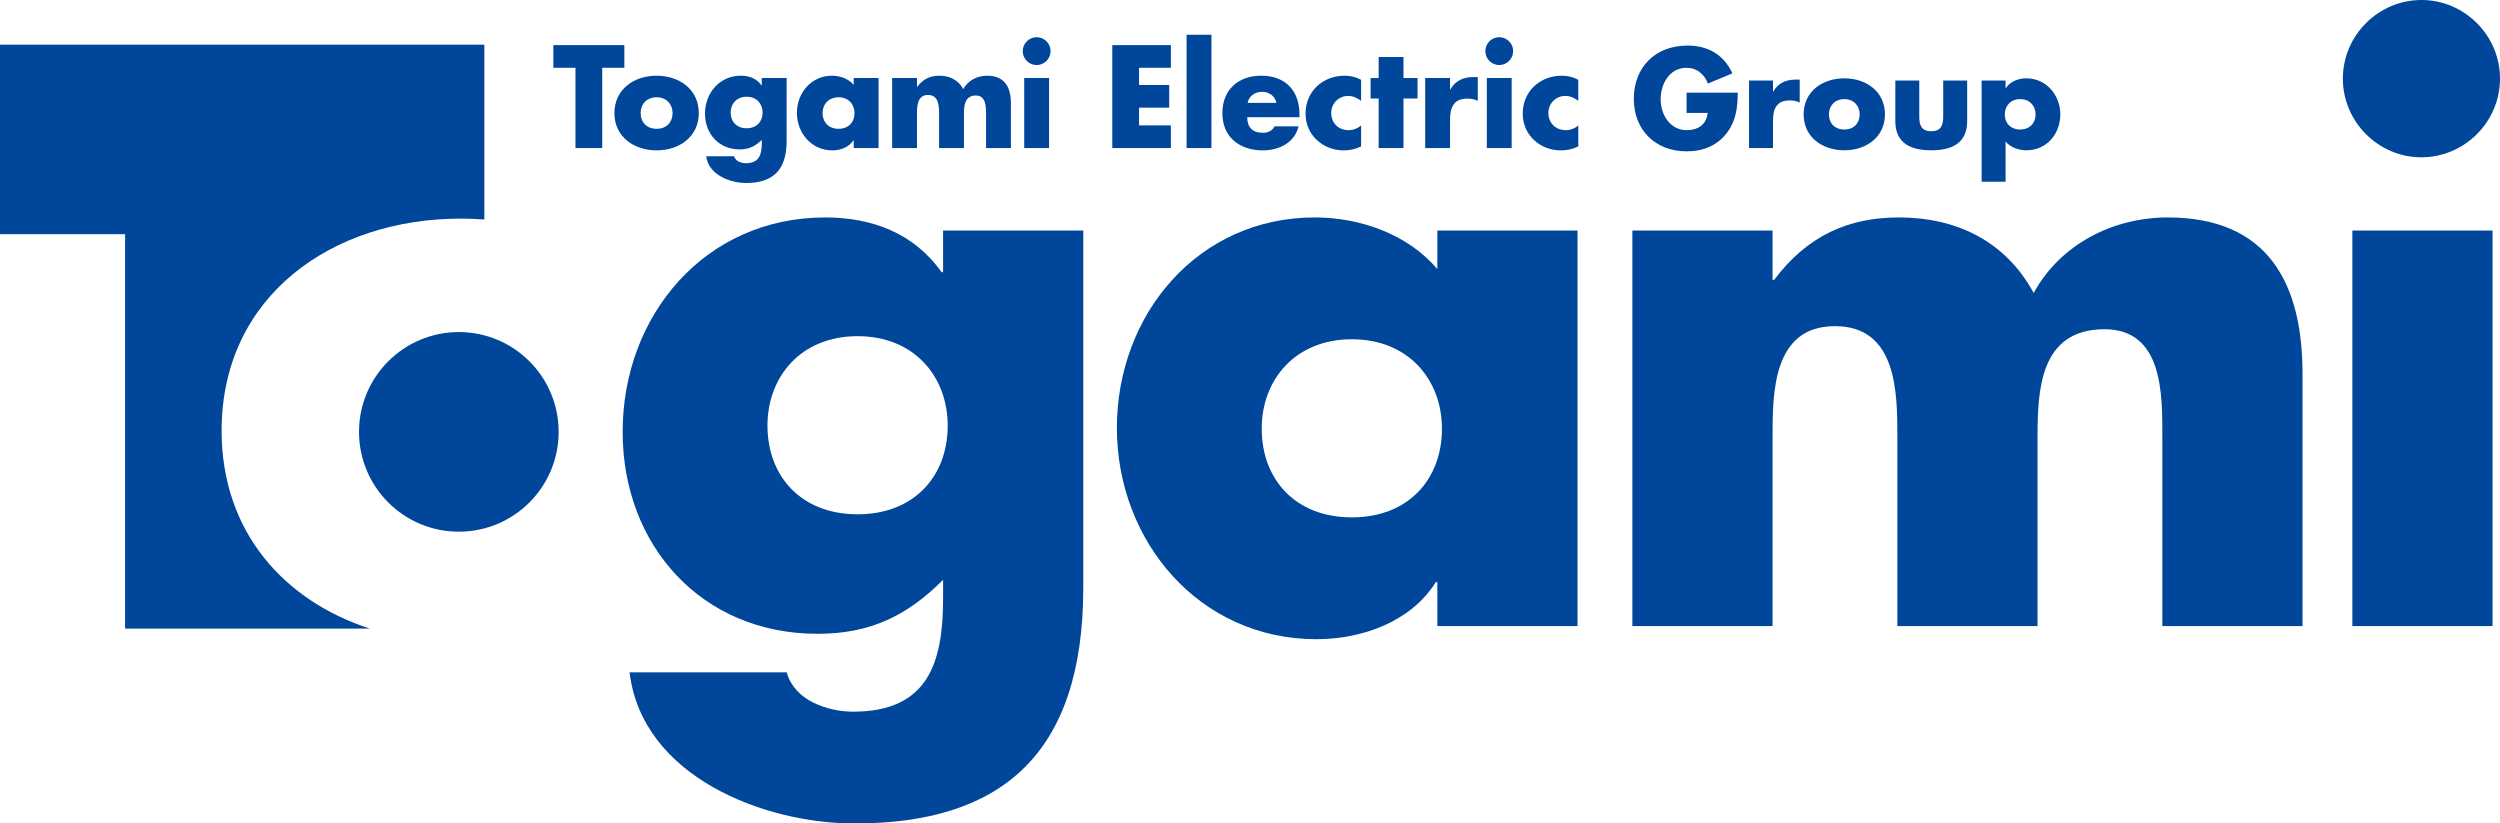 <?xml version="1.0" encoding="UTF-8"?><svg id="_レイヤー_2" xmlns="http://www.w3.org/2000/svg" viewBox="0 0 749.866 246.998"><defs><style>.cls-1{fill:#00469b;}</style></defs><g id="_レイヤー_1-2"><path class="cls-1" d="M324.928,176.229c0,50.417-24.953,70.77-68.621,70.77-27.263,0-63.768-14.108-67.465-45.329h47.133c1.155,4.163,4.158,7.17,7.855,9.019,3.696,1.85,8.086,2.775,12.014,2.775,22.642,0,27.032-14.802,27.032-33.997v-5.55c-10.859,10.87-21.95,16.189-37.661,16.189-34.656,0-58.454-26.365-58.454-60.593,0-34.691,24.491-64.293,60.765-64.293,13.863,0,26.57,4.625,34.888,16.42h.463v-12.489h42.05v107.078ZM230.199,127.662c0,15.033,9.935,26.596,27.032,26.596s27.033-11.563,27.033-26.596c0-14.571-9.936-26.828-27.033-26.828s-27.032,12.257-27.032,26.828Z"/><path class="cls-1" d="M473.173,187.793h-42.05v-13.183h-.462c-7.394,11.795-21.949,17.115-35.812,17.115-35.119,0-59.841-29.372-59.841-63.369s24.26-63.137,59.379-63.137c13.632,0,27.956,5.088,36.736,15.495v-11.563h42.05v118.642ZM378.445,128.587c0,15.033,9.935,26.597,27.032,26.597s27.032-11.564,27.032-26.597c0-14.569-9.935-26.827-27.032-26.827s-27.032,12.258-27.032,26.827Z"/><path class="cls-1" d="M531.673,83.952h.462c9.935-13.183,22.18-18.733,37.43-18.733,17.097,0,31.884,6.938,40.433,22.665,8.086-14.802,24.029-22.665,40.202-22.665,30.036,0,40.433,19.658,40.433,46.948v75.626h-42.05v-56.662c0-12.257.461-32.378-17.329-32.378-19.408,0-20.101,18.271-20.101,32.378v56.662h-42.05v-56.662c0-13.183,0-33.303-18.715-33.303s-18.714,20.12-18.714,33.303v56.662h-42.05v-118.642h42.05v14.802Z"/><path class="cls-1" d="M747.633,187.793h-42.051v-118.642h42.051v118.642ZM749.866,23.59c0,12.951-10.629,23.59-23.567,23.59s-23.567-10.639-23.567-23.59,10.628-23.59,23.567-23.59,23.567,10.639,23.567,23.59Z"/><path class="cls-1" d="M110.909,188.551c-25.514-8.307-44.437-28.865-44.437-59.347,0-40.641,33.409-63.632,71.691-63.632,2.393,0,4.766.09,7.113.268V13.401H0v56.842h37.518v118.308h73.391Z"/><circle class="cls-1" cx="137.627" cy="129.539" r="29.938"/><path class="cls-1" d="M180.637,44.41h-8.026v-24.078h-6.634v-6.797h21.294v6.797h-6.634v24.078Z"/><path class="cls-1" d="M209.601,33.927c0,7.125-5.897,11.179-12.653,11.179-6.715,0-12.653-4.013-12.653-11.179s5.897-11.22,12.653-11.22,12.653,4.054,12.653,11.22ZM192.157,33.927c0,2.661,1.761,4.709,4.791,4.709s4.791-2.048,4.791-4.709c0-2.58-1.761-4.75-4.791-4.75s-4.791,2.17-4.791,4.75Z"/><path class="cls-1" d="M235.948,42.362c0,8.927-4.423,12.53-12.162,12.53-4.832,0-11.302-2.498-11.957-8.026h8.354c.205.737.737,1.27,1.392,1.597.655.328,1.433.491,2.129.491,4.013,0,4.791-2.621,4.791-6.02v-.983c-1.925,1.924-3.89,2.866-6.675,2.866-6.142,0-10.36-4.668-10.36-10.729,0-6.142,4.341-11.384,10.769-11.384,2.457,0,4.709.819,6.183,2.907h.082v-2.211h7.453v18.959ZM219.159,33.763c0,2.662,1.761,4.709,4.791,4.709s4.791-2.047,4.791-4.709c0-2.58-1.761-4.75-4.791-4.75s-4.791,2.17-4.791,4.75Z"/><path class="cls-1" d="M263.52,44.41h-7.453v-2.334h-.082c-1.31,2.089-3.89,3.03-6.347,3.03-6.224,0-10.606-5.201-10.606-11.22s4.3-11.179,10.524-11.179c2.416,0,4.955.901,6.511,2.743v-2.047h7.453v21.007ZM246.731,33.927c0,2.661,1.761,4.709,4.791,4.709s4.791-2.048,4.791-4.709c0-2.58-1.761-4.75-4.791-4.75s-4.791,2.17-4.791,4.75Z"/><path class="cls-1" d="M275.044,26.023h.082c1.761-2.334,3.931-3.317,6.634-3.317,3.03,0,5.651,1.228,7.166,4.013,1.433-2.621,4.259-4.013,7.125-4.013,5.323,0,7.166,3.481,7.166,8.313v13.39h-7.453v-10.032c0-2.17.082-5.733-3.071-5.733-3.44,0-3.562,3.235-3.562,5.733v10.032h-7.453v-10.032c0-2.334,0-5.897-3.317-5.897s-3.317,3.562-3.317,5.897v10.032h-7.453v-21.007h7.453v2.62Z"/><path class="cls-1" d="M314.665,44.41h-7.453v-21.007h7.453v21.007ZM315.116,15.336c0,2.293-1.884,4.177-4.177,4.177s-4.177-1.884-4.177-4.177,1.883-4.177,4.177-4.177,4.177,1.884,4.177,4.177Z"/><path class="cls-1" d="M341.654,20.332v5.16h9.05v6.797h-9.05v5.324h9.541v6.797h-17.567V13.534h17.567v6.797h-9.541Z"/><path class="cls-1" d="M363.367,44.41h-7.453V10.422h7.453v33.988Z"/><path class="cls-1" d="M389.78,35.155h-15.683c0,3.03,1.597,4.668,4.668,4.668,1.597,0,2.743-.532,3.562-1.925h7.166c-1.187,4.955-5.896,7.207-10.687,7.207-6.961,0-12.162-3.931-12.162-11.179,0-7.002,4.791-11.22,11.629-11.22,7.289,0,11.507,4.504,11.507,11.67v.778ZM382.86,30.855c-.369-2.006-2.211-3.317-4.218-3.317-2.17,0-3.972,1.147-4.423,3.317h8.64Z"/><path class="cls-1" d="M408.263,30.241c-1.106-.819-2.416-1.474-3.849-1.474-2.867,0-5.119,2.211-5.119,5.119,0,3.03,2.17,5.16,5.241,5.16,1.311,0,2.744-.532,3.726-1.433v6.306c-1.638.819-3.44,1.188-5.242,1.188-6.224,0-11.425-4.627-11.425-10.974,0-6.756,5.16-11.425,11.752-11.425,1.72,0,3.44.409,4.914,1.228v6.306Z"/><path class="cls-1" d="M420.97,44.41h-7.453v-14.864h-2.416v-6.142h2.416v-6.306h7.453v6.306h4.218v6.142h-4.218v14.864Z"/><path class="cls-1" d="M434.94,26.842h.082c1.433-2.58,3.89-3.726,6.797-3.726h1.433v7.166c-1.024-.573-2.006-.696-3.153-.696-4.136,0-5.16,2.743-5.16,6.347v8.477h-7.453v-21.007h7.453v3.44Z"/><path class="cls-1" d="M453.419,44.41h-7.453v-21.007h7.453v21.007ZM453.869,15.336c0,2.293-1.884,4.177-4.177,4.177s-4.177-1.884-4.177-4.177,1.884-4.177,4.177-4.177,4.177,1.884,4.177,4.177Z"/><path class="cls-1" d="M473.402,30.241c-1.106-.819-2.416-1.474-3.849-1.474-2.866,0-5.119,2.211-5.119,5.119,0,3.03,2.17,5.16,5.242,5.16,1.31,0,2.743-.532,3.726-1.433v6.306c-1.638.819-3.44,1.188-5.242,1.188-6.224,0-11.425-4.627-11.425-10.974,0-6.756,5.16-11.425,11.752-11.425,1.72,0,3.44.409,4.914,1.228v6.306Z"/><path class="cls-1" d="M521.236,27.794c-.079,4.341-.395,8.051-3.039,11.761-2.921,4.065-7.301,5.841-12.274,5.841-9.354,0-15.866-6.354-15.866-15.708,0-9.669,6.552-16.023,16.142-16.023,6.117,0,10.853,2.763,13.419,8.327l-7.341,3.079c-1.066-2.842-3.315-4.736-6.433-4.736-5.091,0-7.735,4.855-7.735,9.393,0,4.618,2.763,9.314,7.854,9.314,3.355,0,5.92-1.736,6.236-5.17h-6.315v-6.078h15.353Z"/><path class="cls-1" d="M531.803,27.478h.079c1.381-2.486,3.749-3.592,6.552-3.592h1.381v6.907c-.987-.553-1.934-.671-3.039-.671-3.986,0-4.973,2.644-4.973,6.117v8.17h-7.183v-20.246h7.183v3.315Z"/><path class="cls-1" d="M565.384,34.306c0,6.867-5.683,10.774-12.195,10.774-6.473,0-12.195-3.868-12.195-10.774s5.683-10.814,12.195-10.814,12.195,3.907,12.195,10.814ZM548.571,34.306c0,2.565,1.697,4.539,4.618,4.539s4.617-1.973,4.617-4.539c0-2.487-1.697-4.578-4.617-4.578s-4.618,2.092-4.618,4.578Z"/><path class="cls-1" d="M575.679,24.163v10.814c0,2.565.631,4.381,3.591,4.381s3.592-1.815,3.592-4.381v-10.814h7.183v12.195c0,6.67-4.697,8.722-10.775,8.722s-10.774-2.052-10.774-8.722v-12.195h7.183Z"/><path class="cls-1" d="M601.565,26.452h.079c1.303-2.013,3.75-2.96,6.117-2.96,6.038,0,10.222,5.052,10.222,10.854,0,5.841-4.144,10.735-10.143,10.735-2.328,0-4.736-.829-6.275-2.605v12.037h-7.183v-30.35h7.183v2.289ZM601.328,34.306c0,2.565,1.697,4.539,4.618,4.539s4.617-1.973,4.617-4.539c0-2.487-1.697-4.578-4.617-4.578s-4.618,2.092-4.618,4.578Z"/></g></svg>